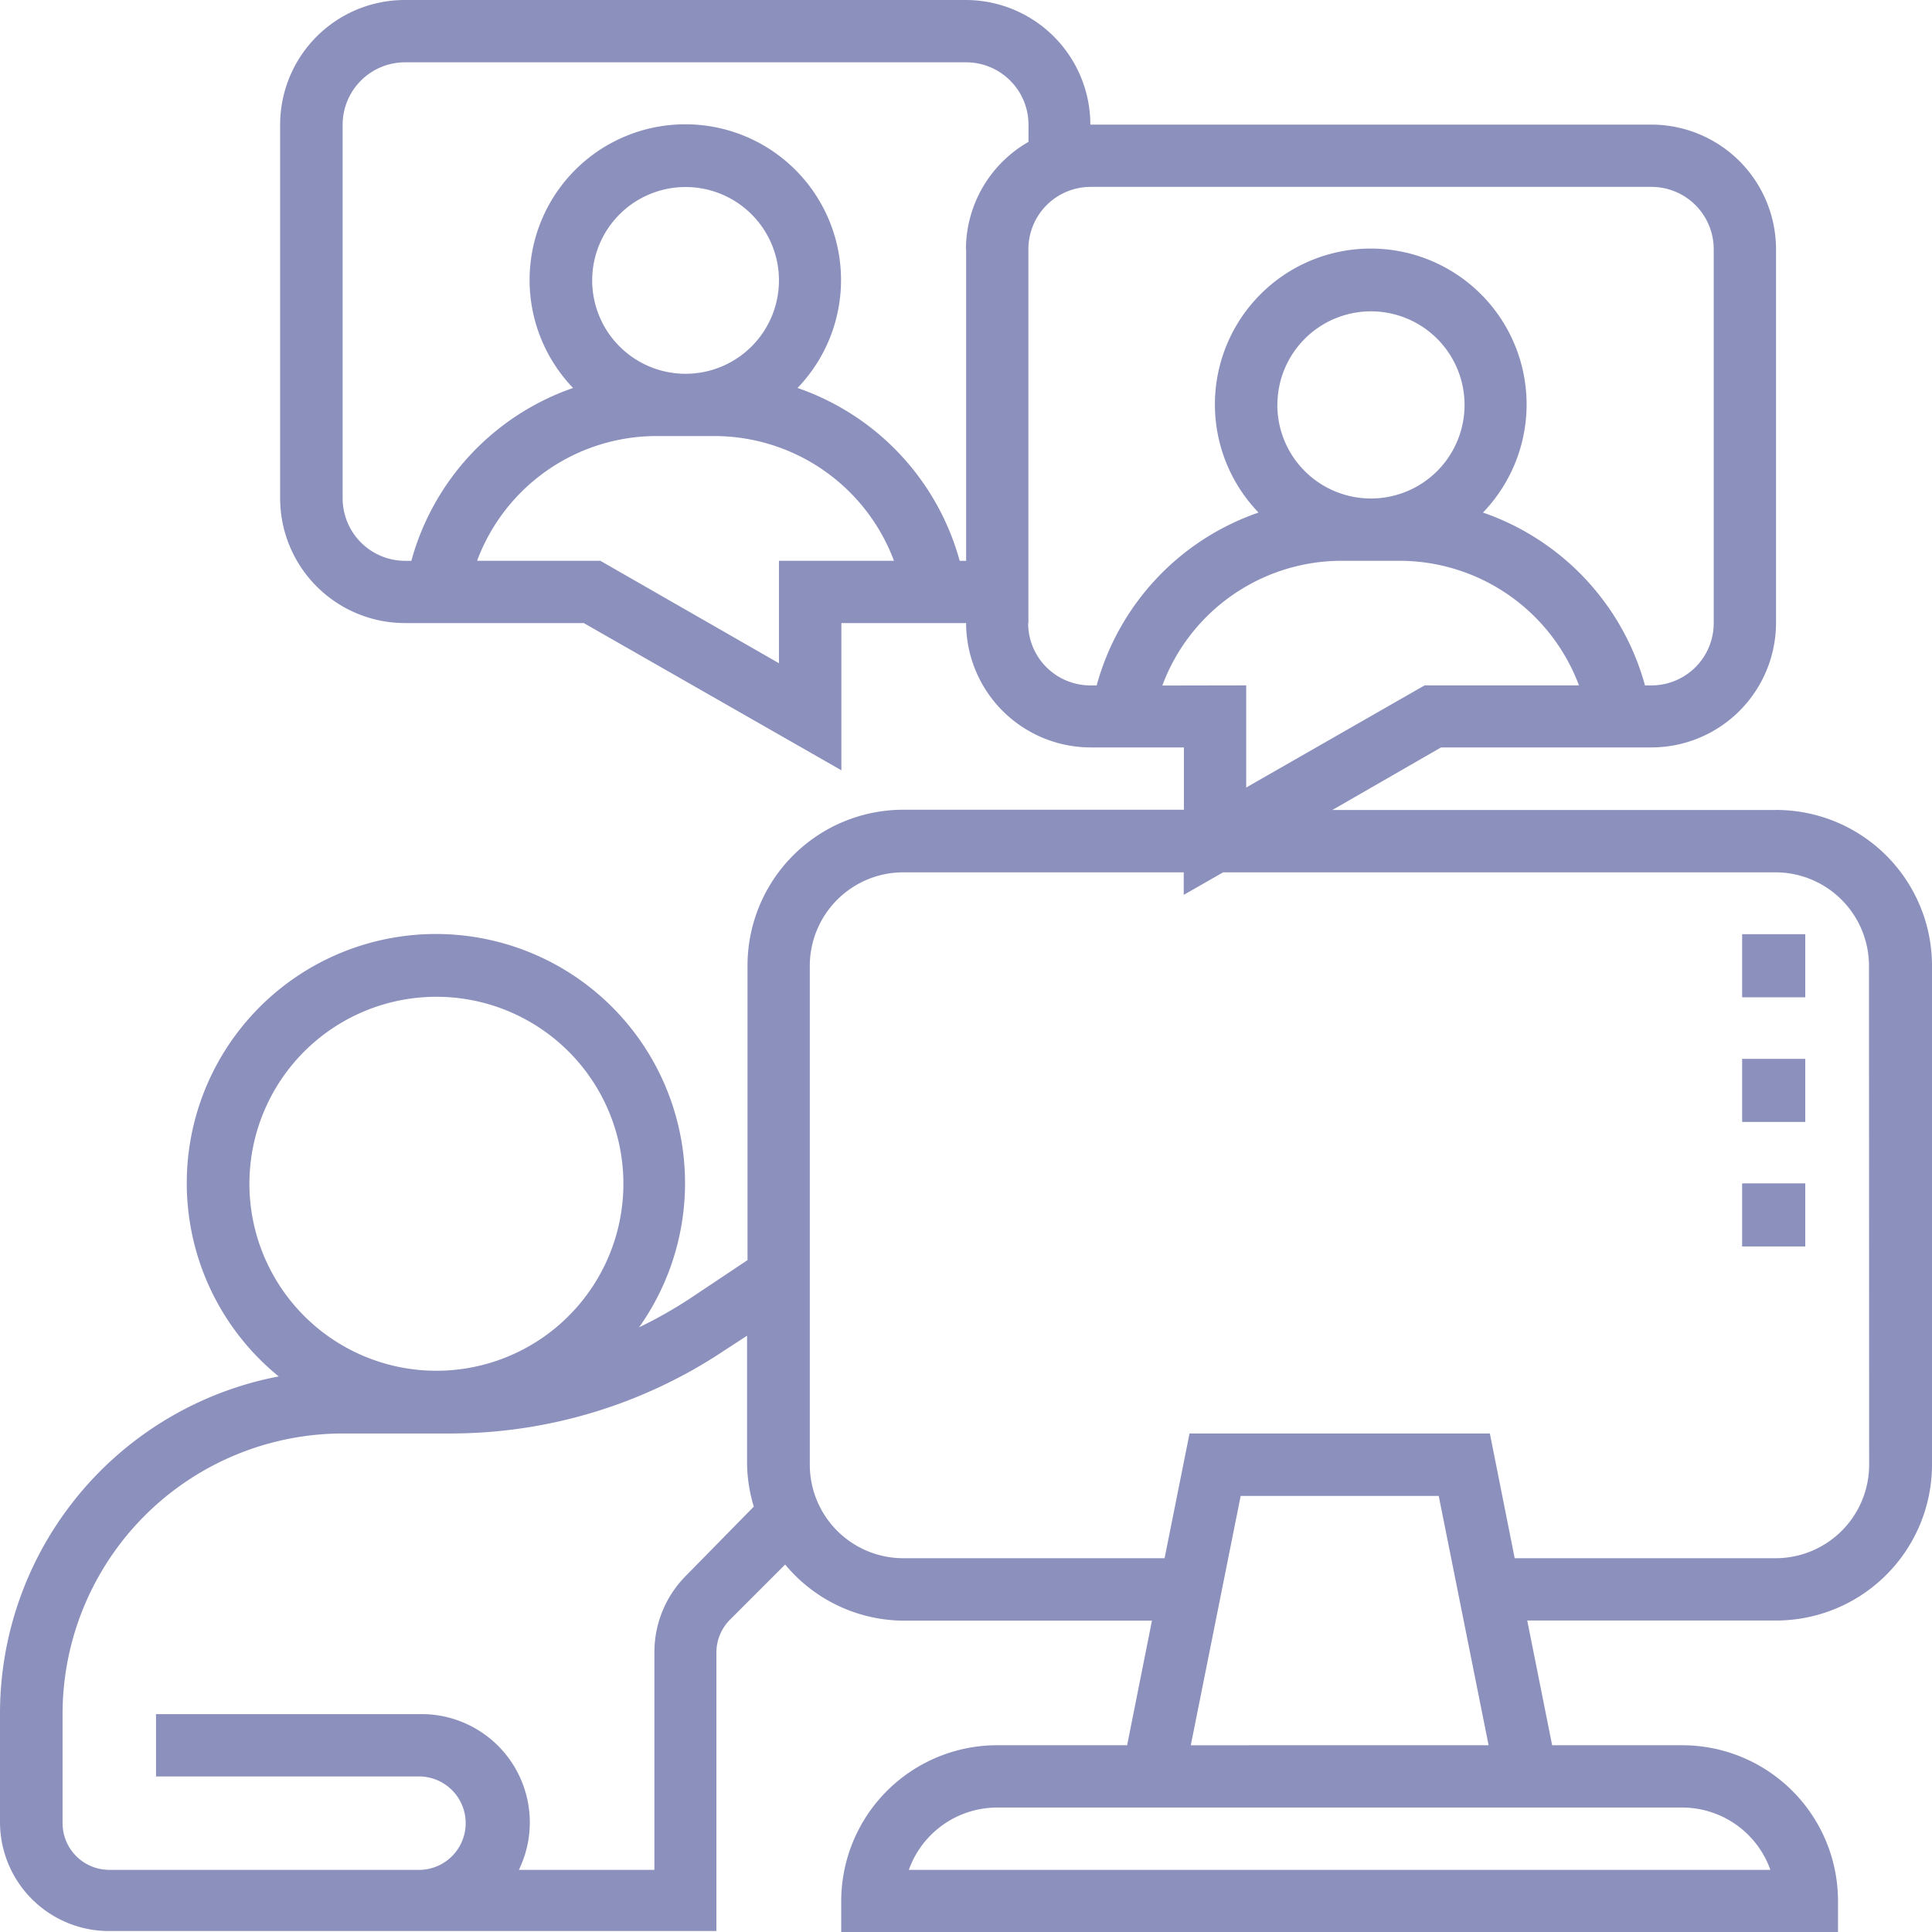 <svg xmlns="http://www.w3.org/2000/svg" width="60" height="60" viewBox="0 0 60 60">
  <g id="key-remote-consultation-icon" transform="translate(-7.27 -6.73)">
    <path id="Path_13342" data-name="Path 13342" d="M62.417,31.885H48.647l3.376-1.943h6.535a3.873,3.873,0,0,0,3.868-3.869v-11.6A3.873,3.873,0,0,0,58.557,10.6H41.132A3.873,3.873,0,0,0,37.263,6.73H19.838A3.873,3.873,0,0,0,15.97,10.6V22.211a3.878,3.878,0,0,0,3.868,3.869H25.4L33.4,30.652V26.081h3.873a3.873,3.873,0,0,0,3.864,3.861h2.9v1.935H35.321a4.84,4.84,0,0,0-4.836,4.837v9.15l-1.743,1.163a13.651,13.651,0,0,1-1.625.924,7.737,7.737,0,1,0-11.191,1.525A10.657,10.657,0,0,0,7.27,59.933v3.386A3.385,3.385,0,0,0,10.655,66.7H29.518V58.046a1.447,1.447,0,0,1,.436-1.028l1.7-1.7a4.813,4.813,0,0,0,3.672,1.743h7.719l-.771,3.869H38.235a4.845,4.845,0,0,0-4.84,4.837v.967H64.351v-.967a4.84,4.84,0,0,0-4.836-4.837H55.473L54.7,57.057h7.719A4.845,4.845,0,0,0,67.27,52.2V36.721a4.84,4.84,0,0,0-4.853-4.837ZM31.461,24.146v3.181l-5.546-3.181H22.086a5.951,5.951,0,0,1,5.585-3.874h1.777a5.96,5.96,0,0,1,5.585,3.874Zm-2.9-5.808a2.9,2.9,0,1,1,2.9-2.9,2.9,2.9,0,0,1-2.9,2.9Zm8.713-3.869v9.678h-.2a7.882,7.882,0,0,0-5.036-5.368,4.836,4.836,0,1,0-6.97,0,7.873,7.873,0,0,0-5.023,5.368h-.2a1.943,1.943,0,0,1-1.934-1.935V10.6a1.939,1.939,0,0,1,1.934-1.935H37.277A1.939,1.939,0,0,1,39.211,10.6v.536a3.852,3.852,0,0,0-1.943,3.333Zm1.934,11.612V14.469a1.934,1.934,0,0,1,1.926-1.935H58.557a1.934,1.934,0,0,1,1.934,1.935V26.081a1.934,1.934,0,0,1-1.934,1.935h-.2a7.886,7.886,0,0,0-5.032-5.368,4.84,4.84,0,1,0-6.97,0,7.869,7.869,0,0,0-5.027,5.368h-.2A1.934,1.934,0,0,1,39.2,26.081Zm7.733-6.776a2.906,2.906,0,1,1,2.906,2.906A2.906,2.906,0,0,1,46.939,19.305ZM43.367,28.02a5.946,5.946,0,0,1,5.607-3.874h1.743a5.955,5.955,0,0,1,5.589,3.869H51.513l-5.541,3.172V28.015ZM15.016,43.5a5.807,5.807,0,1,1,5.807,5.8A5.808,5.808,0,0,1,15.016,43.5Zm13.57,12.153a3.364,3.364,0,0,0-.993,2.4V64.8H23.384a3.364,3.364,0,0,0-3.049-4.837h-8.22V61.9h8.22a1.451,1.451,0,0,1,0,2.9H10.664a1.451,1.451,0,0,1-1.451-1.451V59.963a8.714,8.714,0,0,1,8.713-8.715H21.3a15.328,15.328,0,0,0,8.5-2.6l.671-.436v4a4.794,4.794,0,0,0,.209,1.307ZM62.251,64.8H35.495a2.914,2.914,0,0,1,2.74-1.935H59.516A2.91,2.91,0,0,1,62.251,64.8Zm-18-3.869L45.8,53.188h6.151L53.5,60.93Zm21.067-8.715a2.906,2.906,0,0,1-2.9,2.906H54.31l-.771-3.874H44.212l-.775,3.874H35.329a2.906,2.906,0,0,1-2.91-2.919V36.721a2.906,2.906,0,0,1,2.9-2.9h8.713v.7l1.224-.7H62.413a2.906,2.906,0,0,1,2.9,2.9Z" fill="#8c90bc"/>
    <path id="Path_13343" data-name="Path 13343" d="M131.64,73.34H133.6V75.3H131.64Z" transform="translate(-70.266 -37.598)" fill="#8c90bc"/>
    <path id="Path_13344" data-name="Path 13344" d="M131.64,82.23H133.6v1.959H131.64Z" transform="translate(-70.266 -42.616)" fill="#8c90bc"/>
    <path id="Path_13345" data-name="Path 13345" d="M131.64,91.11H133.6v1.959H131.64Z" transform="translate(-70.266 -47.629)" fill="#8c90bc"/>
  </g>
</svg>
